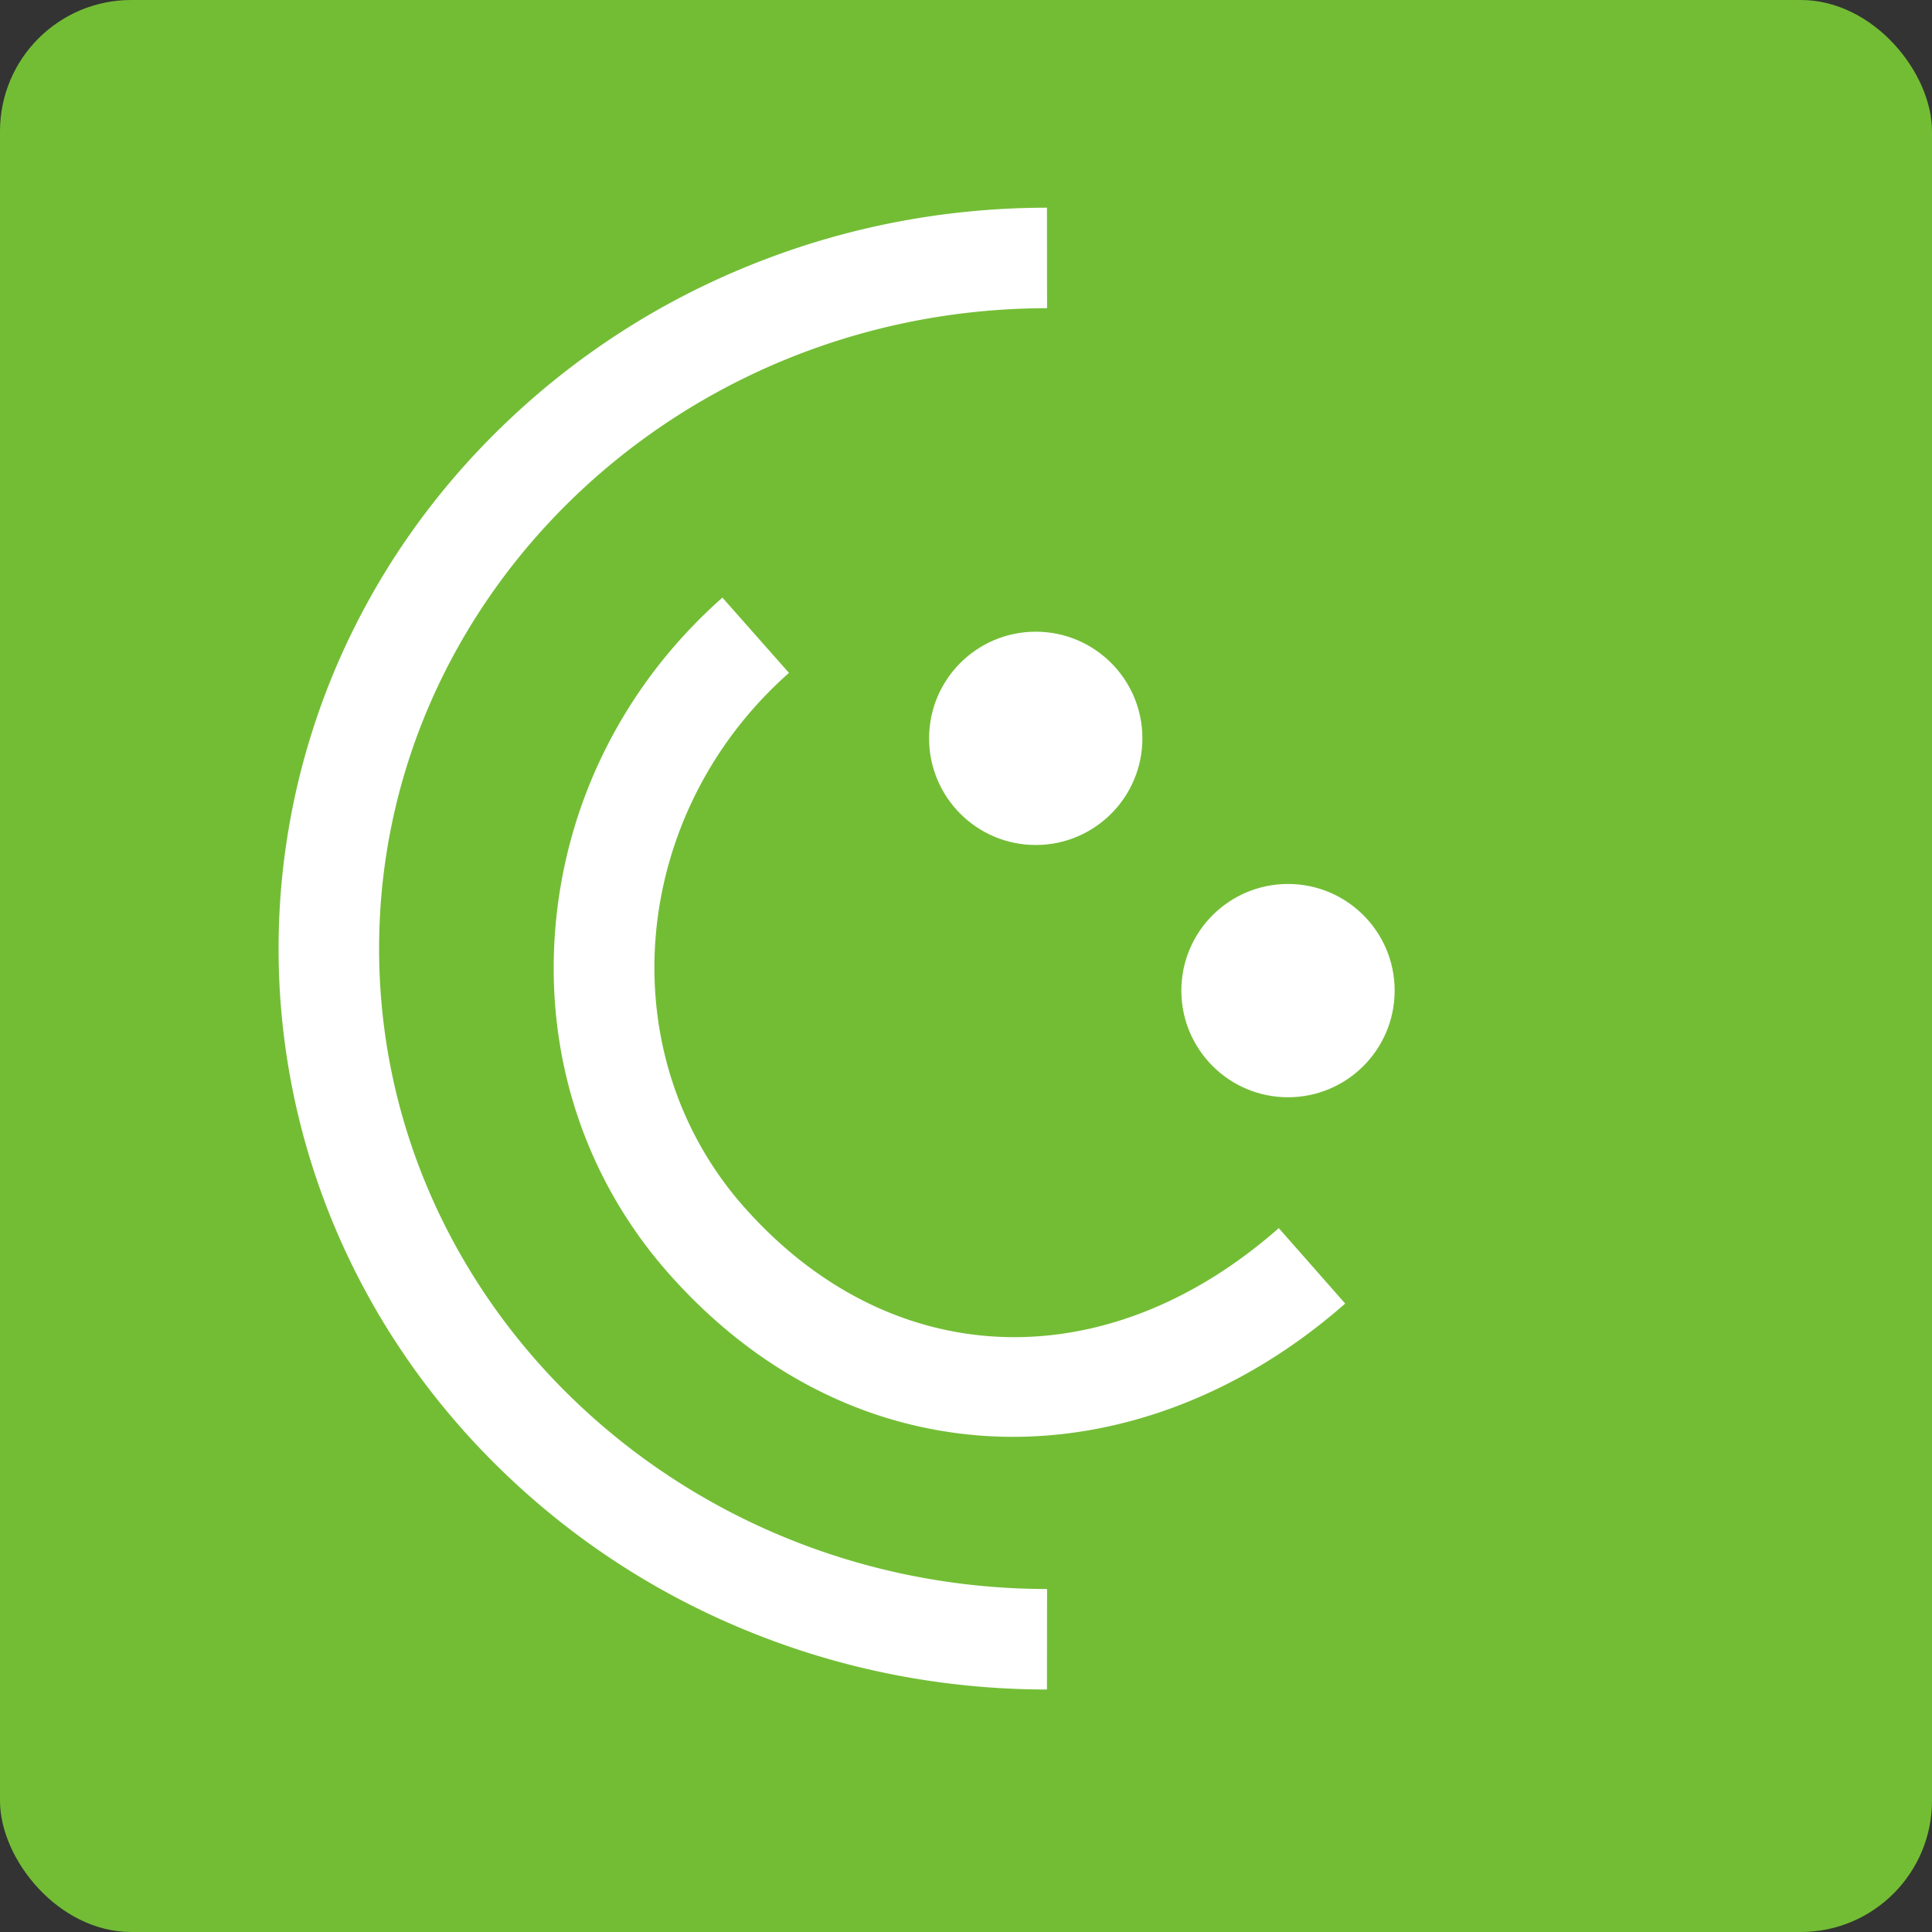 <svg id="Camada_1" data-name="Camada 1" xmlns="http://www.w3.org/2000/svg" viewBox="0 0 2392 2392"><rect x="0" y="0" width="2392" height="2392" fill="#333333" stroke="none"/><defs><style>.cls-1{fill:#73bd35;}.cls-2{fill:#fff;}</style></defs><title>consugov</title><rect class="cls-1" width="2392" height="2392" rx="162.5"/><path class="cls-2" d="M1603.23,2439.78c-128.12-.14-252.45-24.39-369.54-72.06A952.07,952.07,0,0,1,931.4,2171.63c-87.54-84.17-156.29-182.24-204.36-291.48a889,889,0,0,1,0-715.37c48.07-109.23,116.82-207.3,204.36-291.48a952,952,0,0,1,302.29-196.08c117.09-47.68,241.42-71.93,369.54-72.07l.14,124.43c-456,.49-827,356.18-827,792.89s371,792.39,827,792.89Z" transform="translate(-307 -348)"/><path class="cls-2" d="M1527.76,2125.88a534.31,534.31,0,0,1-198.9-52.06c-71.79-34.46-137.21-84.82-194.44-149.7-103.21-117-152.88-268.64-139.85-427,12.95-157.41,86.41-302.74,206.84-409.22l82.42,93.22c-197.94,175-223.11,471.38-56.1,660.69,181.15,205.35,447.41,216.09,662.53,26.72l82.21,93.4c-124.69,109.76-275.13,168.31-423.62,164.85Q1538.28,2126.54,1527.76,2125.88Z" transform="translate(-307 -348)"/><circle class="cls-2" cx="1282.34" cy="914.14" r="132.04"/><circle class="cls-2" cx="1594.67" cy="1226.47" r="132.04"/></svg>